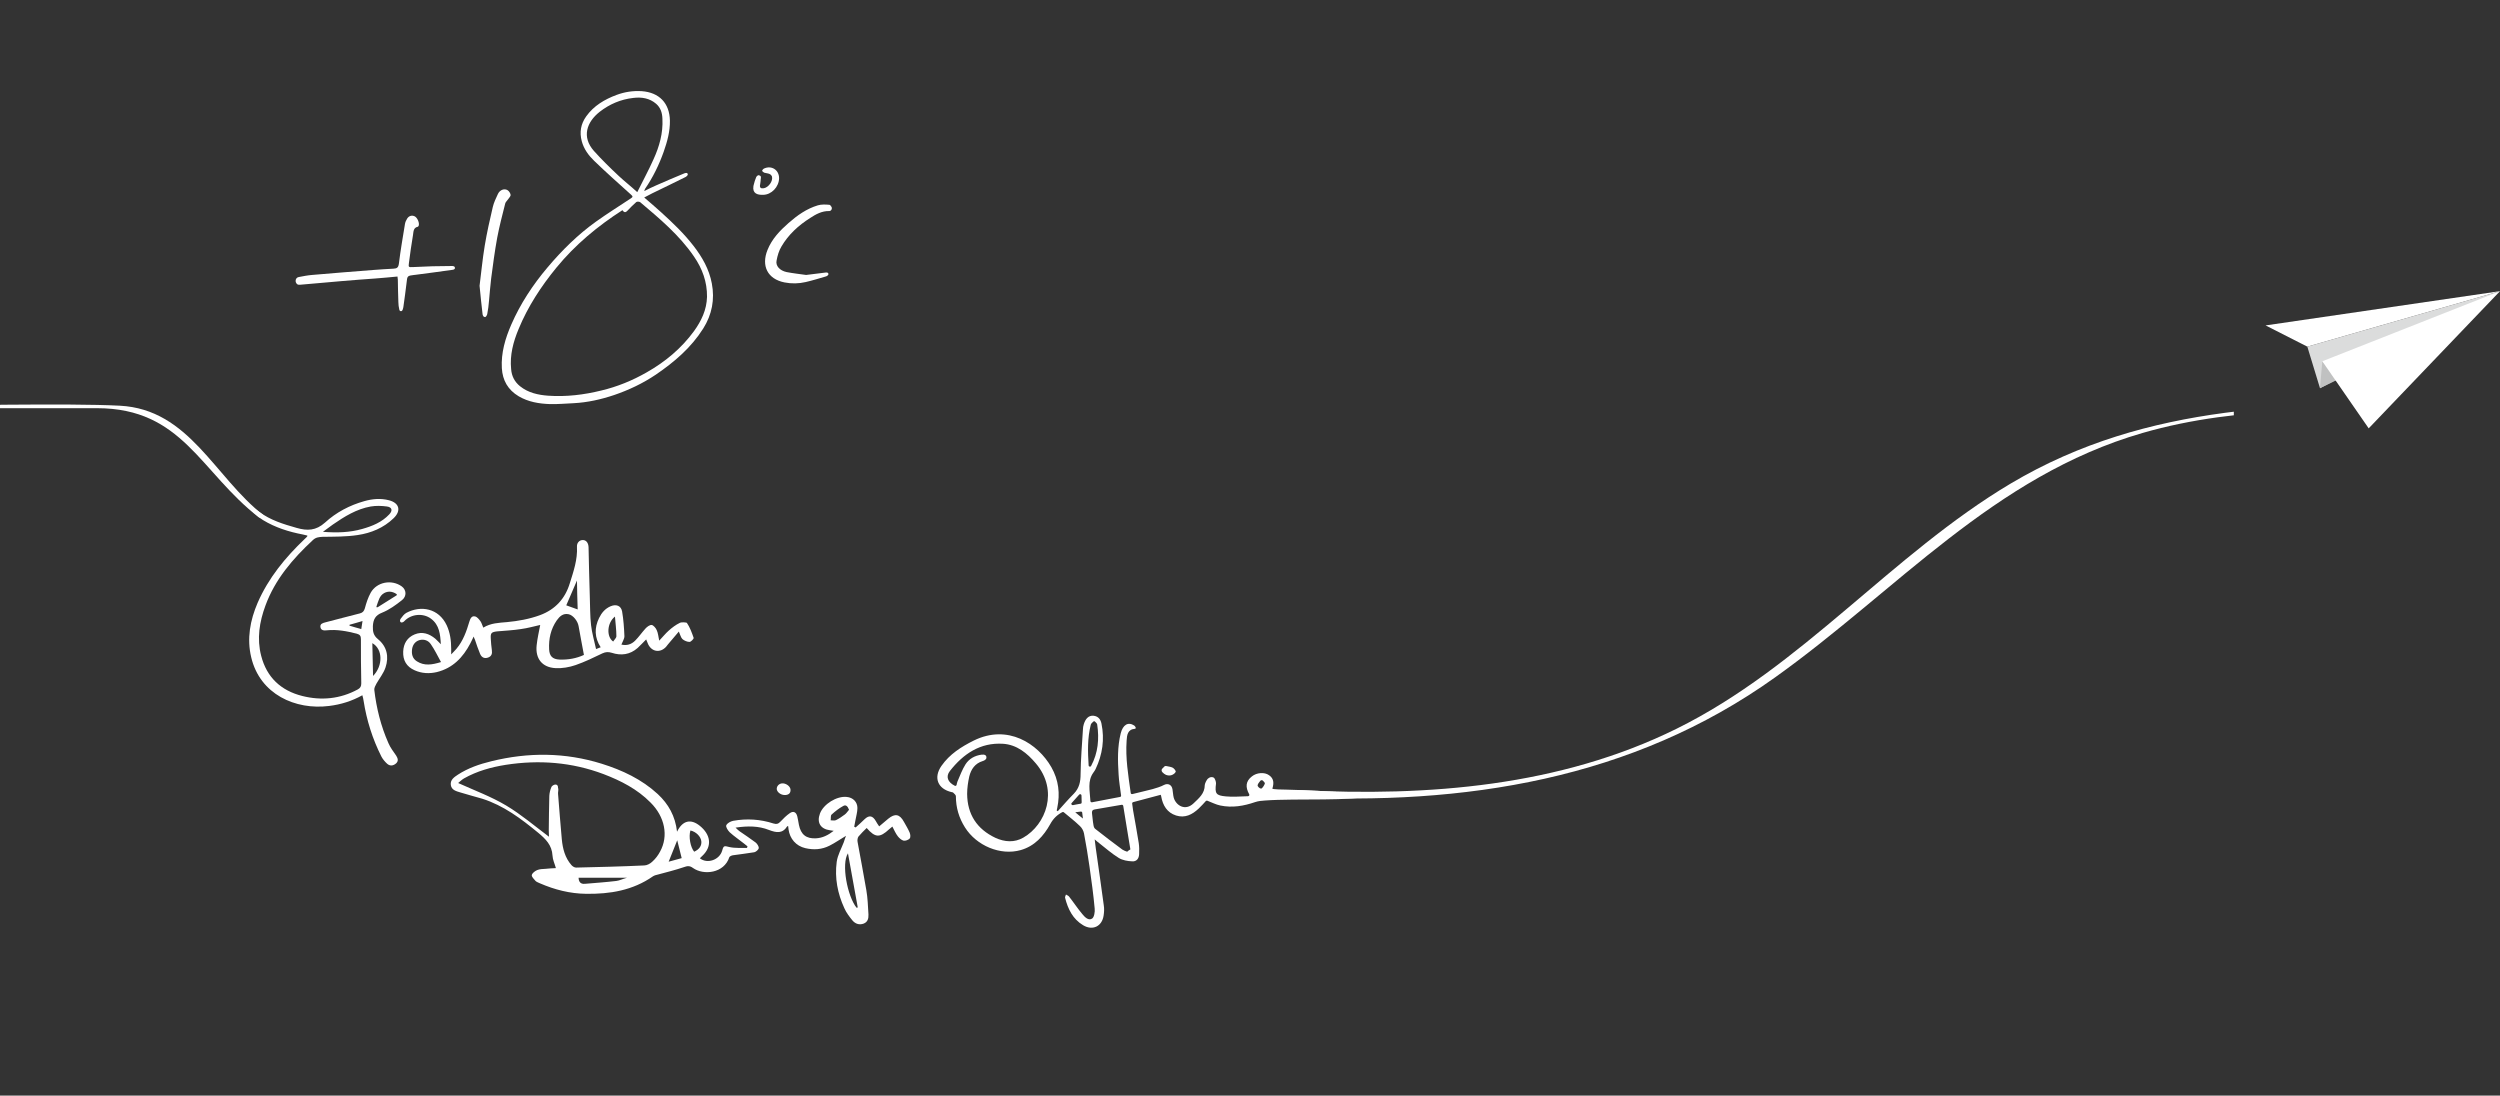 <?xml version="1.0" encoding="utf-8"?>
<!-- Generator: Adobe Illustrator 27.7.0, SVG Export Plug-In . SVG Version: 6.00 Build 0)  -->
<svg version="1.1" id="_レイヤー_2" xmlns="http://www.w3.org/2000/svg" xmlns:xlink="http://www.w3.org/1999/xlink" x="0px"
	 y="0px" viewBox="0 0 1401.3 614.1" style="enable-background:new 0 0 1401.3 614.1;" xml:space="preserve">
<rect x="0" y="0" width="1401.3" height="614.1" fill="#333333" stroke="none"/>
<style type="text/css">
	.st0{clip-path:url(#SVGID_00000080204821634109612960000017116726465771921837_);}
	.st1{fill:#FFFFFF;}
	.st2{fill:#DBDCDC;}
	.st3{fill:#C0C1C1;}
</style>
<g id="_画像">
	<g>
		<defs>
			<rect id="SVGID_1_" width="1252.1" height="614.1"/>
		</defs>
		<clipPath id="SVGID_00000005976482194039202710000003045897801545295291_">
			<use xlink:href="#SVGID_1_"  style="overflow:visible;"/>
		</clipPath>
		<g style="clip-path:url(#SVGID_00000005976482194039202710000003045897801545295291_);">
			<path class="st1" d="M381.1,349.1c-2.3,1.1-4.4,2.7-6.3,4.4c-1.8,1.6-3.3,3.5-5.3,5.6c-0.5-2.3-0.6-4.2-1.4-5.9
				c-0.5-1.2-1.8-2.7-2.8-2.9c-1.1-0.1-2.6,1-3.5,2c-2,2.2-3.7,4.7-5.8,6.8c-2.1,2.1-4.7,2.9-7.7,2.2c0.6-1.6,1.7-3.2,1.7-4.7
				c-0.2-4.6-0.5-9.3-1.3-13.9c-0.6-3.2-3.3-4.2-6.4-2.9c-3.1,1.3-5.1,3.7-6.5,6.6c-2.7,5.5-2.6,11,0.9,16.4c-0.9,0.4-1.7,0.6-2.6,1
				c-1-4.6-2.3-9-2.8-13.4c-0.6-5.3-0.5-10.6-0.7-16c-0.3-9.2-0.5-18.5-0.7-27.7c-0.1-2.5-1.4-4-3.2-4c-1.9,0-3.4,1.5-3.3,3.7
				c0.4,7.2-1.9,13.8-4,20.5c-2.6,8.6-8.1,14.7-16.7,17.9c-6,2.2-12.2,3.3-18.5,3.9c-4.5,0.4-9.1,0.5-13.3,3.1
				c-0.6-1.3-0.9-2.6-1.6-3.6c-0.8-1.1-1.9-2.5-3.1-2.7c-1.8-0.4-2.6,1.2-3.1,2.9c-1.6,5.4-3.5,10.8-7.2,15.2c-0.8,1-1.7,1.8-3,3.2
				c0-1.6,0-2.4,0-3.2c0-4.5-0.6-9-2.5-13.1c-4.5-9.6-14.5-11.3-22.6-7c-1.3,0.7-2.3,2.1-3.2,3.3c-0.8,1.2-0.2,2.2,0.6,2.1
				c0.5,0,1.2-0.4,1.5-0.8c3.8-4,10.5-4.6,14.9-1.3c4.7,3.5,5.2,8.8,5.5,14.3c-1-1-2-2.1-3.1-3.1c-3.4-2.8-7.3-4.2-11.6-2.4
				c-4.1,1.7-6.2,5.1-6.4,9.6c-0.2,5,1.9,8.5,6.4,10.5c4,1.8,8.3,2,12.5,1c8.9-2.2,14.6-8.2,18.7-16c0.6-1.1,1.1-2.3,1.9-3.9
				c0.4,1,0.5,1.4,0.7,1.7c0.9,2.7,1.8,5.4,2.9,8c0.8,1.9,2.3,2.8,4.4,2.1c2-0.7,2.5-2.1,2.2-4.2c-0.3-2.1-0.5-4.3-0.6-6.4
				c-0.2-3.2,0.3-3.7,3.5-4.1c4.5-0.4,9-0.6,13.4-1.3c3.7-0.5,7.3-1.5,10.8-2.3c-0.7,3.8-1.6,7.5-2,11.4
				c-0.8,7.5,3.1,12.4,10.6,12.8c3.7,0.2,7.7-0.5,11.2-1.7c5.2-1.8,10.1-4.2,15.1-6.6c1.8-0.8,3.2-0.9,5.2-0.3
				c5.2,1.7,10.2,1.1,14.5-2.7c1.6-1.5,3.1-3.1,4.8-4.8c0.4,1,0.8,1.9,1.1,2.7c2.1,4.3,6.7,5,10,1.5c0.8-0.9,1.4-1.9,2.2-2.7
				c1.6-1.9,3.2-3.7,5-5.9c0.8,1.7,1.1,3.3,2,4.2c1,0.9,2.7,1.6,4,1.6c0.8,0,2.5-1.8,2.3-2.3c-1-2.9-2.1-5.9-3.8-8.4
				C384.7,348.9,382.2,348.6,381.1,349.1L381.1,349.1z M233.7,370.7c-2.6-1.6-3.1-4.2-2.7-7c0.4-2.4,1.8-4.2,4.1-4.9
				c2.6-0.7,5,0.2,6.4,2.3c2.1,3,3.7,6.4,5.7,10C242,372.7,237.8,373.3,233.7,370.7L233.7,370.7z M323.4,325.4
				c0.1,5.5,0.2,10.9,0.4,16.2c-2.2-0.8-4.3-1.5-6.4-2.3C319.3,334.8,321.3,330.2,323.4,325.4L323.4,325.4z M313.6,369.7
				c-3.9-0.2-5.6-1.9-5.8-5.7c-0.3-5.9,0.9-11.4,4.3-16.3c1.6-2.2,3.5-4.1,6.7-3.4c2.5,0.6,5,3.8,5.5,6.6c0.9,5.3,2,10.6,3,16.2
				C323.2,369,318.5,369.9,313.6,369.7L313.6,369.7z M345.5,356.6c0,1-1.2,2-1.8,3c-3.9-2.7-3.5-10.5,1-14
				C345,349.5,345.5,353.1,345.5,356.6z"/>
			<path class="st1" d="M217.7,416.5c-4.2-9.5-6.7-19.5-7.9-29.8c-0.1-1.1,0.6-2.4,1.2-3.5c1.7-3,4-5.8,5.1-9.1
				c2-6,0.8-11.7-4.2-15.8c-2.6-2.1-3-4.3-2.9-7.3c0.2-3.7,1.3-6.1,5.2-7.6c4-1.6,7.7-4.3,11.1-7c2.8-2.2,2.5-5.8-0.1-7.7
				c-5.7-4.1-14-2.5-17.4,3.5c-1.5,2.7-2.5,5.8-3.3,8.8c-0.5,1.6-1.2,2.4-2.7,2.8c-6.5,1.6-12.9,3.4-19.3,5
				c-1.5,0.4-3.2,0.8-2.9,2.7c0.3,1.9,2,2,3.6,1.8c5.7-0.6,11.3,0.5,16.8,1.9c1.8,0.5,2.3,1.3,2.3,3.1c0,8.2,0,16.5,0.2,24.7
				c0,1.7-0.5,2.6-1.9,3.4c-9.9,5.4-20.5,6.4-31.2,3.7c-11.9-3-19.9-10.4-23-22.5c-2.5-9.6-1-19,2.4-28.2
				c5.4-14.7,15.3-26.2,26.6-36.7c1.6-1.5,3.3-1.7,5.4-1.8c6.6-0.1,13.2,0,19.7-1c7.5-1.1,14.5-4,20.1-9.4c4.4-4.2,3.3-8.6-2.6-10.1
				c-4.6-1.2-9.2-0.8-13.8,0.5c-8.2,2.3-15.8,6.3-22,12c-5.1,4.6-10,4.7-15.9,3c-7.4-2.1-14.7-4.3-21-9c-2.6-1.9-6.3-2.9-4.1-0.7
				c1.9,2,3.9,3.9,6.2,5.3c6.9,4.2,14.5,6.6,22.4,8.1c0.8,0.2,1.7,0.4,2.5,0.6c-0.1,0.3-0.1,0.4-0.1,0.5c-0.5,0.5-0.9,1-1.4,1.4
				c-10.9,10.4-20.3,21.8-26.4,35.8c-4.2,9.8-6.1,20-3.6,30.5c4.9,20.8,24.8,29.7,43.7,27.3c6.5-0.8,12.7-2.7,18.6-6
				c0.3,1.2,0.6,2.1,0.7,3.1c1.7,10.9,5,21.4,10,31.3c0.8,1.5,2,2.9,3.2,4c1.6,1.4,3.4,1.2,5-0.2c1.5-1.4,1-2.8,0.1-4.3
				C220.6,421.4,218.8,419.1,217.7,416.5L217.7,416.5z M215.4,332.4c1.9-1,4.2-1.2,6.9,0.6c0.2,0.2,0.2,0.5,0,0.7
				c-3.8,2.4-7.2,4.5-10.5,6.6c-0.9,0.4-0.9-0.2-0.7-0.6C212.1,337,212.6,333.9,215.4,332.4L215.4,332.4z M186.6,294
				c6.5-4.5,13.3-8.7,21.2-10.1c3-0.5,6.1-0.4,9.1,0c2.9,0.4,3.3,2.3,1.3,4.4c-4.1,4.4-9.5,6.6-15.2,8.2c-7,2-14.1,2.2-22,1.6
				C183.2,296.6,184.8,295.2,186.6,294L186.6,294z M202.5,352.6c-2.4-0.7-4.5-1.2-6.6-1.9c0-0.1,0-0.3,0-0.5
				c2.3-0.6,4.5-1.3,7.3-2.1C202.9,349.8,202.7,351,202.5,352.6z M208.7,360.5c5.9,3.3,6.1,12.6,0.4,18.4
				C209,372.5,208.8,366.6,208.7,360.5z"/>
			<path class="st1" d="M388.8,137.9c-5.4-7-11.7-13-18.2-18.9c-3-2.7-6.1-5.4-9.5-8.3c1.7-0.9,3.2-1.7,4.6-2.4
				c6.2-3,12.4-6,18.6-9.1c0.5-0.3,1.6-1.1,1.1-1.8c-0.1-0.8-1.4-0.4-1.9-0.2c-5.3,2.2-10.5,4.4-15.7,6.7c-2.2,0.9-4.2,2-6.7,3.2
				c0.3-0.7,0.3-1,0.5-1.3c4.4-6.4,7.8-13.4,10.4-20.7c2-5.7,3.6-11.4,3.5-17.5c-0.2-9.8-6-15.8-15.8-16.5
				c-4.9-0.3-9.5,0.4-14.1,2.1c-6.7,2.5-12.8,6.1-17,12c-3,4.2-3.9,8.8-2.5,14c1.2,4.4,3.8,7.9,6.9,10.9c6.7,6.5,13.7,12.7,20.7,19
				c1.1,1,1.1,1.3-0.1,2.1c-6.5,4.3-13.2,8.5-19.5,13c-10.2,7.3-19.1,16.1-27.2,25.7c-8.2,9.7-15.2,20.3-20.3,32
				c-3.4,7.8-5.8,15.9-5.3,24.5c0.4,6.8,3.4,12.1,9.4,15.7c5.4,3.2,11.5,4.2,17.6,4.4c4.4,0.1,8.8-0.3,13.2-0.5
				c7.8-0.4,15.4-2.1,22.8-4.6c8.2-2.8,16-6.5,23.3-11.4c10.4-7.1,19.8-15.1,26.6-25.9c4.9-7.8,6.5-16.3,4.8-25.2
				C397.5,150.9,393.6,144.1,388.8,137.9L388.8,137.9z M346.8,98.6c-4.8-4.5-9.5-9.1-13.9-14c-7-7.9-4-16.2,3.2-21.9
				c5.5-4.3,11.8-7,18.8-7.8c4.7-0.6,9.2,0.1,12.9,3.3c2.5,2.2,3.4,5.1,3.5,8.4c0.4,8-1.7,15.5-5,22.7c-2.7,6.1-5.9,11.9-9.1,18.4
				C353.5,104.3,350,101.6,346.8,98.6L346.8,98.6z M389,185.6c-7.1,9.7-16.1,17.2-26.5,23.1c-8,4.6-16.6,8.1-25.5,10.2
				c-9.7,2.4-19.7,3.6-29.7,2.9c-5.6-0.4-11.2-1.6-15.8-5.3c-3.1-2.5-4.7-5.7-5-9.6c-0.8-7.9,1.2-15.3,4.2-22.5
				c5.2-12.6,12.6-23.9,21.2-34.4c10.5-12.8,23-23.2,37-32.2c1,1.6,1.9,1.3,2.9,0.2c1.5-1.6,3.1-3.2,4.8-4.7c0.4-0.4,1.7-0.3,2.2,0
				c11,9.3,22,18.5,30.2,30.5c4.7,6.8,7.4,14.3,7.3,22.6C396.1,173.7,393.1,179.9,389,185.6L389,185.6z"/>
			<path class="st1" d="M231.5,149.7c-2.5,0.1-2.6,0.1-2.3-2.2c0.7-5.3,1.4-10.6,2.3-15.8c0.3-1.7,0.1-4.1,2.7-4.6
				c0.1,0,0.3-0.3,0.4-0.4c0.7-1.3-0.4-4.3-1.9-5.3c-1.5-0.9-3.3-0.6-4.4,1c-0.6,0.9-1.1,2-1.3,3.1c-1.2,7.4-2.5,14.8-3.4,22.2
				c-0.3,2.3-1.1,2.8-3,2.9c-3.7,0.2-7.3,0.4-11,0.7c-11.5,0.9-23,1.8-34.5,2.8c-2.6,0.2-5.1,0.7-7.7,1.2c-1.1,0.2-1.7,1.1-1.7,2.2
				c0,0.7,0.5,2,1.7,2.1c0.6,0,1.4,0,2-0.1c7.3-0.7,14.5-1.2,21.7-1.9c6.4-0.6,12.9-1,19.3-1.5c4.1-0.3,8.2-0.7,12.4-1.1
				c0.1,0.8,0.2,1.3,0.2,1.8c0.1,4.2,0.1,8.4,0.3,12.6c0,1.3,0.2,2.7,0.5,4c0.1,0.6,0.4,1,0.8,1c0.6,0.1,0.9-0.3,1.1-0.8
				c0.2-0.4,0.3-1.1,0.4-1.5c0.6-4.5,1.3-9.1,1.8-13.6c0.4-3.9,0.4-3.9,4.3-4.4c0.1,0,0.1,0,0.2,0c6.9-0.9,13.8-1.8,20.8-2.8
				c0.6-0.1,1.8-0.1,1.8-1.1c0-1.1-1.2-1.1-1.8-1.1C246.1,149.1,238.8,149.3,231.5,149.7L231.5,149.7z"/>
			<path class="st1" d="M464.9,114.8c-2.1-0.2-4.5-0.3-6.5,0.3c-6.3,1.9-11.5,5.6-16.4,9.9c-4.9,4.3-9.3,8.9-11.8,15.1
				c-3.6,8.9,0,16.3,9.5,18.2c4,0.8,8,0.7,11.9-0.2c3.9-0.9,7.7-2.1,11.5-3.2c0.5-0.2,1.5-0.8,1.2-1.5c-0.1-0.8-1.3-0.7-1.8-0.6
				c-3.4,0.4-6.8,0.8-10.5,1.3c-0.1,0-0.2,0-0.3,0c-3.5-0.5-7.2-0.9-10.8-1.6c-3.8-0.8-6.3-3.5-5.6-6.5c0.5-2.7,1.3-5.5,2.7-7.8
				c3.9-6.7,9.6-11.9,16.1-16c3.2-2.1,6.6-4,10.7-3.9h0c1.4,0,2-1.9,0.9-2.8C465.4,114.9,465.1,114.8,464.9,114.8L464.9,114.8z"/>
			<path class="st1" d="M284.8,111.7c0.5-0.8,1.5-1.7,1.4-2.5c-0.1-0.9-0.9-2.1-1.7-2.6c-1.8-1.1-4.3-0.2-5.4,2.1
				c-1.1,2.4-2.3,4.8-2.9,7.4c-1.7,7.2-3.3,14.4-4.5,21.6c-1.3,7.8-2,15.7-2.9,22.5c0.6,6.1,1.1,11,1.7,16c0.1,0.6,0.5,1.5,1.2,1.5
				c0.7,0.2,1.2-1,1.4-1.6c0.5-2.5,0.8-5,1-7.5c0.4-4.2,0.7-8.4,1.2-12.5c1-7.6,2-15.3,3.4-22.9c1.2-6.4,2.9-12.8,4.5-19.2
				C283.4,113.2,284.3,112.5,284.8,111.7L284.8,111.7z"/>
			<path class="st1" d="M436.7,99.9c0-4.7-4.3-7.4-8.5-5.4c-0.4,0.2-1,0.9-1,1.2c0.1,0.4,0.7,0.9,1.2,1.1c0.9,0.3,2,0.3,2.9,0.7
				c0.6,0.2,1.2,0.9,1.4,1.4c0.7,2.6-1.9,6.1-4.5,6.6c-1.7,0.3-2.6-0.2-2.1-2.3c0.2-0.9,0.2-1.9,0.3-2.8c0.1-0.8,0.4-1.7-0.6-2
				c-0.9-0.6-1.6,0.4-1.9,0.8c-0.7,1.6-1,2.8-1.5,4.7c0,0.1-0.1,0.4-0.1,0.5c-0.6,4.1,2.3,4.9,5.4,4.8
				C432.4,109.2,436.6,104.8,436.7,99.9L436.7,99.9z"/>
			<path class="st1" d="M506.7,460.7c-2.4-4.4-5-4.9-8.8-1.8c-1.7,1.4-3.3,2.8-5.1,4.3c-0.8-1.2-1.4-2-1.9-3c-1.8-3.1-3.8-3.4-6.3-1
				c-1.6,1.6-3.3,3.1-5,4.6c-0.2-0.1-0.5-0.3-0.8-0.4c0.2-1.2,0.5-2.5,0.7-3.7c0.4-2.3,1.1-4.5,1.1-6.8c0-3.4-2.5-5.9-6-6.2
				c-5.6-0.6-13,4-15,9.3c-1.9,5.1,0.3,8.7,5.7,9.4c0.5,0.1,1,0.1,2,0.3c-3.2,2.5-6.3,4-9.9,4.2c-5.5,0.3-8.5-2.1-9.6-7.6
				c-0.3-1.5-0.5-3.1-0.9-4.7c-0.6-2.4-2.2-3.2-4.2-1.8c-1.9,1.3-3.6,3-5.2,4.7c-1.2,1.3-2.2,1.6-3.9,1.1c-7.4-2.4-15-2.9-22.7-1.5
				c-1.4,0.3-3.3,1.3-3.8,2.5c-0.4,0.9,0.9,2.9,1.9,3.9c2.5,2.3,5.4,4.2,8,6.3c0.7,0.5,1.3,1,2,1.6c-0.1,0.3-0.2,0.6-0.3,0.9
				c-3.3-0.1-6.7,0.2-9.8-0.5c-2.9-0.7-3.3-1-4.1,2c-1.5,5.2-8.3,7.6-12.5,4.3c0.4-0.4,0.8-0.9,1.2-1.2c6.3-5.8,4.4-12.4-1.1-16.9
				c-5.1-4.2-9.8-3.2-12.9,3.2c-1-8.8-4.8-15.5-10.8-21.1c-9-8.3-19.9-13.4-31.4-17c-20.5-6.4-41.2-6.5-61.9-1.4
				c-6.6,1.6-13,3.8-18.7,7.5c-2.1,1.4-4.4,2.9-4,5.8c0.4,2.9,3.1,3.5,5.4,4.2c4.1,1.3,8.2,2.3,12.2,3.5c12,3.8,21.8,11.2,31.4,19.1
				c4.1,3.4,7.7,6.9,8,12.8c0.1,2.3,1.2,4.5,1.9,7c-2.2,0.1-4,0.2-5.8,0.4c-1.6,0.1-3.2,0.1-4.7,0.7c-1.2,0.5-2.8,1.7-3,2.8
				c-0.2,0.9,1.2,2.3,2.1,3.3c0.6,0.6,1.6,0.9,2.4,1.3c8.3,3.6,16.9,5.8,25.9,5.9c13.4,0.2,26.2-1.9,37.5-9.8c0.8-0.5,1.8-0.8,2.8-1
				c4.8-1.3,9.7-2.5,14.4-4.1c2-0.7,3.3-1,5.2,0.4c6,4.3,17.5,3,20.4-6c0.2-0.5,1.3-1,2-1.1c4-0.6,8-1,12-1.7c1-0.2,2.4-1.5,2.5-2.3
				c0.1-1-0.9-2.5-1.8-3.2c-2.9-2.2-6-4.2-9-6.3c-0.7-0.5-1.3-1.1-2.2-2c6.8-1,12.9-1,18.7,1.3c4.2,1.6,7.6,2.2,10.3-2.1
				c0,0,0.1,0,0.5,0c0.1,0.6,0.1,1.2,0.2,1.8c0.7,5.2,4.2,9.3,9.4,10.5c4.7,1.1,9.3,0.8,13.6-1.4c3-1.5,5.8-3.5,9.2-5.5
				c-0.5,1.4-0.9,2.4-1.2,3.5c-1.4,3.7-3.5,7.3-4,11.1c-1.2,9,0.5,17.8,4.3,26c1.1,2.5,2.8,4.7,4.5,6.8c1.6,1.9,3.8,2.7,6.3,1.8
				c2.3-0.9,2.8-2.9,2.7-5.1c-0.3-4.6-0.4-9.2-1.2-13.7c-1.5-9-3.3-18-4.9-27c-0.2-1,0-2.3,0.5-3c1.4-1.7,3-3.2,4.6-4.8
				c4.8,5.5,7.3,5.6,12.6,0.7c0.6-0.5,1.2-1,1.8-1.5c1.1,2.1,1.9,4,3.1,5.5c0.8,1,2,2.1,3.2,2.4c1,0.2,2.7-0.4,3.4-1.2
				c0.6-0.7,0.4-2.3,0-3.3C509,464.6,507.8,462.7,506.7,460.7L506.7,460.7z M345.4,493.8c-5.9,0.7-11.7,1.1-17.6,1.6
				c-2.2,0.2-3.4-0.9-3.5-3.4c8.9,0,17.6,0,27.1,0C348.9,492.7,347.2,493.6,345.4,493.8L345.4,493.8z M370,477.3
				c-1.1,2.1-2.6,4.1-4.4,5.7c-1.1,1.1-3,2.1-4.5,2.1c-12.7,0.6-25.5,0.9-38.2,1.2c-0.9,0-2-0.7-2.6-1.4c-3.6-4.1-4.9-9.2-5.4-14.5
				c-0.8-8.5-1.4-16.9-2.1-25.4c-0.1-1,0.3-2,0.1-3c0-0.1-0.1-0.2-0.1-0.3c0.1-2.8-2.5-2.1-3.5-0.9c-0.1,0.1-0.1,0.2-0.2,0.3
				c-0.7,1.6-1.1,3.3-1.2,5c-0.2,6.4-0.2,12.8-0.3,19.2c0,1.2,0.1,2.5,0.1,3.7c-8-6-15.6-12.5-24-17.5c-8.4-5-17.6-8.4-26.9-12.6
				c1.1-0.9,2.1-1.9,3.3-2.6c7.3-4.1,15.2-6.3,23.4-7.6c18.7-2.9,37-1.5,54.8,5.2c9.7,3.7,18.9,8.4,26.3,15.9
				C372.7,457.8,374.8,468.6,370,477.3L370,477.3z M374.8,483c1.8-4.4,3.4-8.5,4.8-12c0.7,2.7,1.5,6.1,2.5,10
				C379.7,481.7,377.2,482.4,374.8,483z M387,465.5c3.2,0.7,5.8,3.4,6.1,6c0.3,2.5-1.1,4.6-4,5.9C387,474.9,385.9,469,387,465.5
				L387,465.5z M480.1,508.8c-5.2-6.6-8.6-24.6-4.8-30.5c1.9,10.4,3.7,20.4,5.5,30.4C480.5,508.7,480.3,508.7,480.1,508.8
				L480.1,508.8z M473.6,456.5c-1.6,1.2-3.2,2.3-5,3.2c-0.8,0.4-2,0.1-3,0.1c0.2-1.1-0.1-2.6,0.5-3.2c2-1.8,4.1-3.5,6.5-4.8
				c1.5-0.9,2.5,0,3.3,2.1C475.1,454.8,474.5,455.8,473.6,456.5L473.6,456.5z"/>
			<path class="st1" d="M721,442.6c-1.8,0-8-0.1-7.8-0.6c0.9-3,0.9-5.6-1.9-7.5c-2.5-1.8-6.9-1.5-9.6,0.7c-3.5,2.7-3.7,6-1.5,10
				c0.3,0.5-0.1,1.1-0.7,1.1c-4.5,0.1-8.4,0.5-12.3,0.1c-5.7-0.5-6.3-1.6-5.6-7.2c0.1-1-0.7-3-1.2-3.3c-1.1-0.6-2.4-0.4-3.5,0.7
				c-0.6,0.7-1.5,2.4-1.6,3.4c0,4.8-3.3,7.4-6.3,10.3c-4.7,4.5-9.9,1.1-11.1-3.2c-0.4-1.5-0.4-3.1-0.7-4.7c-0.4-2.5-2.5-3.6-4.8-2.4
				c-1.6,0.9-4.5,1.8-6.3,2.3c-3.7,1-7.5,1.8-11.4,2.8c-0.4,0.1-0.9-0.2-0.9-0.6c-1.4-10-3-19.6-2.3-29.4c0.2-3,0.5-6.3,4.7-6.6
				c0.1,0,0.5-0.2,0.4-0.6c-0.1-0.5-0.6-1-0.8-1.2c-3.5-2.3-6.4-0.4-7.6,4.3c-1.9,7.6-1.7,15.4-1.2,23.1c0.2,3.9,0.9,7.8,1.4,11.8
				c0,0.4-0.2,0.8-0.6,0.8c-5.4,1-10.5,2-15.7,3c-0.4,0.1-0.9-0.2-0.9-0.7c-0.3-5.8-1.8-11.2,1.7-16c0.4-0.5,0.9-1.3,1.2-1.9
				c3.9-8.2,5.1-16.7,3.3-25.5c-0.5-2.4-1.8-4.1-4.4-4.4c-3-0.3-4.6,1.9-5.5,4.7c-0.3,0.8-0.5,2.2-0.5,3.1
				c-0.5,8.2-1.2,16.5-1.3,24.8c0,4.3-0.7,7.9-3.8,11.1c-3.1,3.1-6,6.5-9,9.8c-0.2-0.1-0.4-0.3-0.6-0.4c0.1-0.5,0.2-0.9,0.3-1.4
				c1.7-8,0.8-15.7-3.3-22.9c-7.6-13.2-24.4-24.3-43.5-14.9c-7,3.5-13.5,7.6-18.1,14.2c-4.6,6.6-2.1,12.9,5.7,14.7
				c0.3,0.1,0.8,0.1,0.9,0.3c0.6,0.6,1.5,1.3,1.5,2c0,6.4,1.7,12.1,5.1,17.5c6.5,10.3,19.9,15.9,31.2,12.7
				c7.8-2.2,12.9-7.9,16.6-14.6c1.7-3.1,3.9-5.2,6.8-6.7c0.3-0.1,0.6-0.1,0.8,0.1c3.1,2.6,6.2,5,9,7.7c1.1,1,2,2.6,2.3,4.1
				c1.2,6.2,2.2,12.5,3.1,18.7c1.1,7.8,2.2,15.7,2.9,23.5c0.2,1.9-0.3,4.9-1.5,5.6c-2,1.3-4.1-0.9-5.4-2.5c-2.7-3.2-4.9-6.6-7.5-9.9
				c-0.4-0.5-1.1-0.7-1.7-1.1c-0.2,0.6-0.6,1.3-0.5,1.8c1.6,6.4,4.4,12,10.1,15.4c5.3,3.2,10.6,0.7,11.5-5.4
				c0.3-1.9,0.4-3.9,0.1-5.7c-1.4-10.7-3-21.4-4.5-32.1c-0.2-1.4-0.3-2.9-0.6-4.9c1.2,1,1.7,1.5,2.4,2c3.7,2.9,7.2,6,11.1,8.4
				c2.1,1.3,5,1.8,7.5,1.9c2.4,0.2,3.8-1.5,3.9-4c0.1-2.1,0.1-4.2-0.2-6.2c-1-6.2-2.1-12.3-3.2-18.5c-0.2-1.2-0.3-2.5-0.5-3.7
				c0-0.4,0.2-0.7,0.6-0.8c5.3-1.4,10.3-2.7,15.4-4.1c0.2,0.5,0.3,0.8,0.3,1c0.9,5,3.3,9,8.3,10.6c5,1.6,9.1-0.5,12.7-3.9
				c1.5-1.4,2.9-3,4-4.2c0.2-0.2,0.5-0.3,0.8-0.2c2.6,1,4.9,2.2,7.3,2.7c6.7,1.4,13.1,0.3,19.5-1.9c1.8-0.6,3.7-0.8,5.6-0.9
				c17.4-1.3,50.8,0.6,58.2-2.8C768.7,445.3,745.6,443.2,721,442.6L721,442.6z M611.4,406.2c0.2-0.6,0.8-1.2,1.4-1.7
				c0.3-0.3,0.8-0.3,1,0c0.5,0.5,1.1,1,1.2,1.6c1.2,8.1,0.5,15.9-3.4,23.2c-0.3,0.7-1.4,0.5-1.4-0.3
				C609.7,421.4,609.5,413.8,611.4,406.2L611.4,406.2z M573.6,469.5c-5,2.9-10.5,2.5-15.7,0.1c-10.3-4.9-15.7-13.1-15.8-24.6
				c0-3.3,0.5-6.6,1.2-9.8c1-4,3.2-7.3,7.5-8.6c0.7-0.2,2.1-0.8,2.1-1.9c0.1-1.4-1-1.9-2.7-1.7c-3.8,0.5-7,2.3-9,5.4
				c-1.9,3-3.1,6.4-4.5,9.6c-0.2,0.6-0.4,1.2-0.5,1.9c-0.1,0.5-0.6,0.8-1.1,0.5c-3.9-2-5.1-5.1-2.7-8.2c7.5-9.6,17-16.1,29.8-15.3
				c7.7,0.5,13.5,5.2,18.4,11C593.6,443.2,586.2,462.3,573.6,469.5L573.6,469.5z M607,458.8c-1.6-1.3-2.7-2.1-4.3-3.5l3.1-0.4
				c0.4,0,0.8,0.2,0.8,0.6L607,458.8L607,458.8z M605.7,450.5c-1.4,0.2-2.7,0.5-4.3,0.8c-0.7,0.1-1.2-0.7-0.7-1.2
				c1.4-1.6,2.7-3.1,4.2-4.7c0.5-0.5,1.3-0.2,1.3,0.5c0,1.4,0.1,2.6,0.1,3.9C606.3,450.1,606.1,450.5,605.7,450.5L605.7,450.5z
				 M631.8,477.4c-1-0.3-1.9-0.7-2.7-1.2c-5.2-3.8-10.2-7.7-15.2-11.6c-0.6-0.4-0.9-1.4-1-2.2c-0.4-2.1-0.5-4.3-0.8-6.4
				c-0.2-1.3,0.2-2.1,1.5-2.3c4.9-0.8,9.8-1.7,15.1-2.6c0.4-0.1,0.8,0.2,0.9,0.6c1.3,8.3,2.7,16.3,4,24.4
				C632.7,476.6,632.5,476.8,631.8,477.4L631.8,477.4z M709,439c-0.1,1-1.6,3-2,3c-1.1,0.1-2.2-1.4-2.1-1.8c0.2-0.9,0.7-1.5,1.5-2.5
				c0.4-0.5,1.1-0.5,1.5-0.1C708.6,438.3,709,438.8,709,439z"/>
			<path class="st1" d="M440.5,445.6c1.7-0.2,2.7-1.1,2.6-3c-0.1-1.9-2.6-3.7-4.8-3.5c-1.8,0.2-3.1,1.7-2.9,3.4
				C435.8,444.4,438.2,445.9,440.5,445.6L440.5,445.6z"/>
			<path class="st1" d="M653.5,434.3c0.9,0.4,2.2,0.5,3.1,0.2c1-0.3,2.1-1.1,2.4-1.9c0.2-0.5-0.9-1.9-1.7-2.3
				c-1-0.5-2.1-0.6-3.5-0.9c-0.5-0.1-1,0-1.3,0.4c-0.3,0.3-0.6,0.7-1,1c-0.6,0.6-0.5,1.5,0.1,2.1C652.2,433.5,652.8,434,653.5,434.3
				z"/>
			<path class="st1" d="M147.8,288.9c-27.6-21.4-41.6-59.5-80.7-61.5c-29.4-1.5-94.9,0-124.3,0c-0.9,0-3.1,1.4-1.2,1.4H54.4
				c47.9,0,57.8,35.7,90.7,61.2C145.8,290.5,148.4,289.3,147.8,288.9L147.8,288.9L147.8,288.9z"/>
			<path class="st1" d="M723.7,446.7c96.9,4.9,191.2-9.7,271.4-67.1c68.3-48.8,122.3-112.7,205.8-136.9
				c55.8-16.1,113.2-12.8,170.5-12.8c2.6,0,8.7-3.8,3.3-3.8c-86.9,0-170.4-0.9-247.6,44.9c-67,39.9-116.9,102.7-187.4,137.5
				c-65.4,32.3-139.1,38-211,34.4C726.8,442.8,719.5,446.5,723.7,446.7L723.7,446.7L723.7,446.7z"/>
		</g>
	</g>
	<polygon class="st2" points="1293.3,194.3 1300.4,217.6 1401.3,163.2 	"/>
	<polygon class="st1" points="1269.9,182.4 1293.3,194.3 1401.3,163.2 	"/>
	<polygon class="st3" points="1301.7,202.5 1300.4,217.6 1311.3,212.3 	"/>
	<polygon class="st1" points="1301.7,202.5 1401.3,163.2 1327.7,240.1 	"/>
</g>
</svg>
